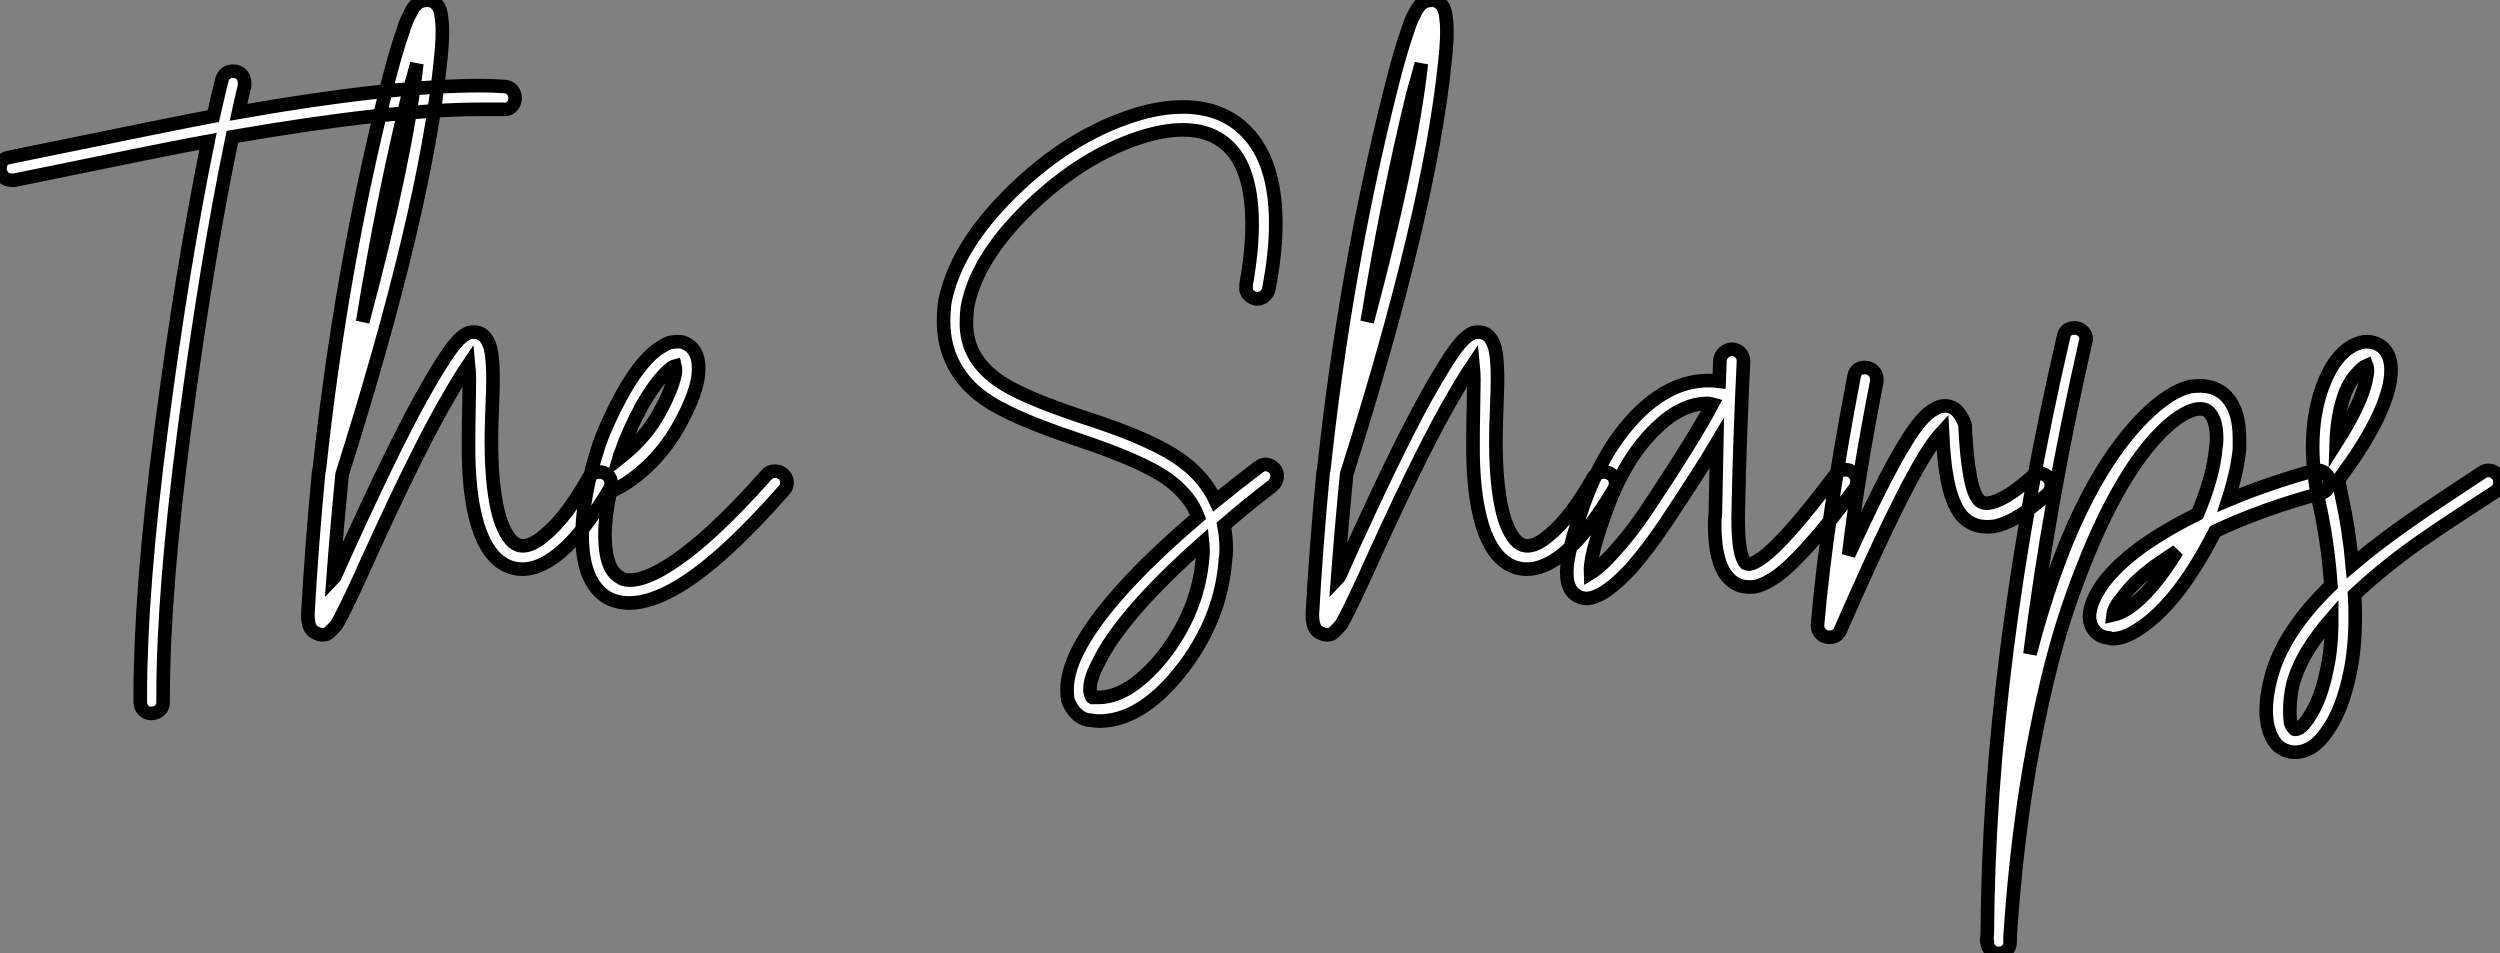 <?xml version="1.0" standalone="no"?>
<svg xmlns="http://www.w3.org/2000/svg" viewBox="-4.692 -5.171 183.77 70.085"><rect x="-4.692" y="-5.171" width="183.77" height="70.085" fill="#808080" stroke="none"/><path d="M13.44-31.92L13.44-31.92Q13.83-31.92 14.06-31.67Q14.28-31.42 14.28-31.02L14.28-31.02Q14.28-30.97 14.28-30.86L14.28-30.86Q14.06-29.96 13.83-28.90L13.83-28.90Q24.92-30.86 31.64-30.86L31.64-30.86Q32.54-30.86 33.32-30.80L33.32-30.80Q33.71-30.80 33.94-30.55Q34.16-30.30 34.16-29.93Q34.16-29.57 33.91-29.32Q33.66-29.06 33.26-29.12L33.26-29.12Q32.54-29.12 31.70-29.12L31.70-29.12Q25.03-29.12 13.38-27.10L13.38-27.10Q11.48-17.98 9.88-5.82Q8.29 6.33 8.29 14.06L8.29 14.06Q8.29 14.22 8.29 14.45L8.29 14.45Q8.29 14.84 8.04 15.06Q7.78 15.29 7.39 15.29L7.39 15.29Q7.06 15.29 6.83 15.04Q6.61 14.78 6.61 14.45L6.61 14.45Q6.61 14.22 6.61 14.06L6.61 14.06Q6.61 6.22 8.15-5.63Q9.69-17.47 11.59-26.77L11.59-26.77Q9.07-26.32-2.63-23.91L-2.63-23.91Q-2.74-23.91-2.86-23.91L-2.86-23.91Q-3.25-23.91-3.47-24.16Q-3.70-24.42-3.70-24.75L-3.70-24.75Q-3.70-25.48-3.02-25.59L-3.02-25.59Q9.80-28.22 11.98-28.62L11.98-28.62Q12.32-30.13 12.60-31.25L12.60-31.25Q12.77-31.92 13.44-31.92ZM27.61-37.13L27.61-37.13Q27.78-37.18 27.89-37.13L27.89-37.13Q28.34-37.02 28.56-36.62L28.56-36.62Q28.73-36.29 28.78-35.62L28.78-35.62Q28.90-34.61 28.67-32.59L28.67-32.59Q27.55-21.56 21.45-2.30L21.45-2.30Q21.06 1.68 20.78 5.43L20.78 5.43Q20.83 5.38 20.97 5.10Q21.11 4.82 21.17 4.65L21.17 4.65Q24.98-3.81 27.27-7.95L27.27-7.95Q28.90-10.86 29.74-11.87L29.74-11.87Q30.30-12.54 30.80-12.71L30.80-12.71Q31.30-12.82 31.70-12.60L31.70-12.60Q32.03-12.38 32.20-11.98L32.20-11.98Q32.54-11.37 32.54-9.24L32.54-9.24Q32.54-8.62 32.48-7.14Q32.42-5.66 32.42-4.76L32.42-4.76Q32.42-1.12 33.04 0.95L33.04 0.95Q33.60 2.63 34.38 2.91L34.38 2.91Q35.17 3.19 36.34 2.18L36.34 2.18Q37.91 0.90 39.59-2.07L39.59-2.07Q39.87-2.46 40.38-2.46L40.38-2.46Q40.71-2.46 40.96-2.24Q41.22-2.02 41.22-1.62L41.22-1.62Q41.22-1.40 41.10-1.18L41.10-1.18Q39.20 2.02 37.46 3.47L37.46 3.47Q35.50 5.10 33.82 4.54L33.82 4.54Q32.20 3.98 31.42 1.46L31.42 1.46Q30.69-0.90 30.74-4.76L30.74-4.76Q30.74-5.71 30.77-7.20Q30.80-8.68 30.80-9.24L30.80-9.24Q30.80-9.74 30.74-10.36L30.74-10.36Q30.02-9.30 28.78-7.11L28.78-7.11Q26.49-3.02 22.74 5.32L22.74 5.32Q21.50 8.01 21.06 8.74L21.06 8.74Q20.83 9.02 20.66 9.18Q20.50 9.35 20.33 9.46L20.33 9.46Q19.94 9.58 19.60 9.41L19.60 9.41Q19.10 9.24 18.98 8.62L18.98 8.62Q18.93 8.40 18.93 8.01L18.93 8.01Q18.93 7.95 18.93 7.95L18.93 7.95Q19.21 2.97 19.71-2.30L19.71-2.30Q19.71-2.35 19.71-2.35L19.71-2.35Q19.71-2.52 19.77-2.63L19.77-2.63Q21.34-17.30 24.70-30.63L24.70-30.63Q25.37-33.32 25.93-34.89L25.93-34.89Q26.15-35.62 26.43-36.12L26.43-36.12Q26.71-36.74 27.05-36.96L27.05-36.96Q27.33-37.13 27.61-37.13ZM26.94-32.48L26.94-32.48Q26.66-31.42 26.32-30.24L26.32-30.24Q24.42-22.46 22.96-13.50L22.96-13.50Q26.15-25.42 26.94-32.48ZM46.20-12.04L46.20-12.04Q46.54-12.04 46.87-11.82L46.87-11.82Q47.43-11.48 47.60-10.70L47.60-10.70Q47.71-10.14 47.60-9.35L47.60-9.35Q47.32-7.78 46.09-5.66L46.09-5.66Q45.19-4.09 43.85-2.83Q42.50-1.57 41.16-1.01L41.16-1.01Q40.77 0.78 40.77 2.18L40.77 2.18Q40.77 4.65 41.83 5.26L41.83 5.26Q42.11 5.49 42.56 5.49L42.56 5.49Q43.68 5.49 45.30 4.48L45.30 4.48Q48.33 2.63 52.64-2.24L52.64-2.24Q52.86-2.52 53.26-2.52L53.26-2.52Q53.65-2.52 53.90-2.27Q54.15-2.02 54.15-1.68L54.15-1.68Q54.15-1.34 53.93-1.12L53.93-1.12Q49.45 3.98 46.20 5.94L46.20 5.94Q44.13 7.17 42.56 7.17L42.56 7.17Q41.66 7.17 40.94 6.78L40.94 6.78Q39.09 5.66 39.09 2.18L39.09 2.18Q39.09-0.62 40.32-4.42L40.32-4.42Q40.88-6.05 42-8.12L42-8.12Q43.18-10.25 44.35-11.26L44.35-11.26Q44.97-11.76 45.53-11.98L45.53-11.98Q45.86-12.04 46.20-12.04ZM45.92-10.25L45.92-10.25Q45.70-10.19 45.47-9.97L45.47-9.97Q44.52-9.13 43.46-7.28L43.46-7.28Q42.45-5.38 41.94-3.86L41.94-3.86Q41.89-3.81 41.78-3.42L41.78-3.42Q43.62-4.87 44.58-6.50L44.58-6.50L44.58-6.50Q45.64-8.34 45.92-9.63L45.92-9.63Q45.98-10.02 45.92-10.25Z" fill="white" stroke="black" transform="translate(0 0) scale(1 1) translate(-0.991 31.984)"/><path d="M19.54-29.29L19.54-29.29Q22.18-29.18 23.80-27.55L23.80-27.55Q26.04-25.37 26.04-20.72L26.04-20.72Q26.04-18.59 25.54-15.96L25.54-15.96Q25.48-15.62 25.23-15.40Q24.98-15.18 24.64-15.18L24.64-15.18Q24.30-15.23 24.05-15.48Q23.80-15.74 23.86-16.07L23.86-16.07Q23.86-16.18 23.86-16.24L23.86-16.24Q24.30-18.70 24.30-20.66L24.30-20.66Q24.30-24.64 22.62-26.32L22.62-26.32Q21.34-27.61 19.21-27.61L19.21-27.61Q17.81-27.61 16.07-27.05L16.07-27.05Q11.76-25.65 7.90-21.90L7.90-21.90Q3.98-18.09 3.36-14.50L3.36-14.50Q3.30-13.94 3.30-13.38L3.30-13.38Q3.30-10.92 5.49-9.30L5.49-9.30Q7.11-8.06 12.04-6.44L12.04-6.44Q17.25-4.76 19.26-3.19L19.26-3.19Q20.83-2.02 21.62-0.34L21.62-0.34Q23.13-1.57 24.75-2.80L24.75-2.80Q25.03-3.02 25.31-3.02L25.31-3.02Q25.70-2.97 25.93-2.72Q26.15-2.46 26.15-2.13L26.15-2.13Q26.10-1.74 25.82-1.46L25.82-1.46Q23.91 0 22.23 1.46L22.23 1.46Q22.40 2.30 22.40 3.25L22.40 3.25Q22.40 3.58 22.34 3.98L22.34 3.98Q22.01 8.51 18.93 12.32L18.93 12.32Q16.07 15.85 13.05 15.85L13.05 15.85Q12.77 15.85 12.49 15.79L12.49 15.79Q11.93 15.79 11.45 15.37Q10.98 14.95 10.75 14.28L10.75 14.28Q10.70 13.94 10.70 13.50L10.70 13.50Q10.70 12.32 11.42 10.81L11.42 10.81Q13.44 6.72 20.33 0.84L20.33 0.84Q19.77-0.67 18.20-1.85L18.20-1.85Q16.41-3.19 11.54-4.82L11.54-4.82Q6.33-6.55 4.48-7.95L4.48-7.95Q3.14-8.90 2.38-10.33Q1.62-11.76 1.62-13.55L1.62-13.55Q1.62-14.11 1.68-14.73L1.68-14.73L1.68-14.78Q2.41-18.93 6.72-23.13L6.72-23.13Q10.86-27.16 15.57-28.67L15.57-28.67Q17.47-29.29 19.21-29.29L19.21-29.29Q19.38-29.29 19.54-29.29ZM20.66 2.74L20.66 2.74Q14.67 8.06 12.99 11.59L12.99 11.59Q12.38 12.71 12.38 13.55L12.38 13.55Q12.38 13.72 12.43 13.83L12.43 13.83Q12.49 14.17 12.60 14.11L12.60 14.11Q12.60 14.11 12.66 14.11L12.66 14.11Q12.66 14.11 12.71 14.11L12.71 14.11Q12.82 14.11 12.99 14.11L12.99 14.11Q15.23 14.11 17.64 11.20L17.64 11.20Q20.33 7.84 20.66 3.86L20.66 3.86Q20.72 3.30 20.66 2.74ZM37.41-37.13L37.41-37.13Q37.58-37.18 37.69-37.13L37.69-37.13Q38.14-37.02 38.36-36.62L38.36-36.62Q38.53-36.29 38.58-35.62L38.58-35.62Q38.70-34.61 38.47-32.59L38.47-32.59Q37.35-21.56 31.25-2.30L31.25-2.30Q30.86 1.68 30.58 5.43L30.58 5.43Q30.63 5.38 30.77 5.10Q30.91 4.82 30.97 4.65L30.97 4.65Q34.78-3.81 37.07-7.95L37.07-7.95Q38.70-10.86 39.54-11.87L39.54-11.87Q40.10-12.54 40.60-12.71L40.60-12.71Q41.10-12.82 41.50-12.60L41.50-12.60Q41.83-12.38 42-11.98L42-11.98Q42.34-11.37 42.34-9.24L42.34-9.24Q42.34-8.62 42.28-7.14Q42.22-5.66 42.22-4.76L42.22-4.76Q42.22-1.12 42.84 0.95L42.84 0.95Q43.40 2.63 44.18 2.91L44.18 2.91Q44.97 3.19 46.14 2.18L46.14 2.18Q47.71 0.90 49.39-2.07L49.39-2.07Q49.67-2.46 50.18-2.46L50.18-2.46Q50.51-2.46 50.76-2.24Q51.02-2.02 51.02-1.62L51.02-1.62Q51.02-1.40 50.90-1.18L50.90-1.18Q49 2.02 47.26 3.47L47.26 3.47Q45.30 5.10 43.62 4.54L43.62 4.54Q42 3.98 41.22 1.46L41.22 1.46Q40.49-0.90 40.54-4.76L40.54-4.76Q40.54-5.71 40.57-7.20Q40.60-8.68 40.60-9.24L40.60-9.24Q40.60-9.74 40.54-10.36L40.54-10.36Q39.82-9.30 38.58-7.11L38.58-7.11Q36.29-3.02 32.54 5.32L32.54 5.32Q31.30 8.01 30.86 8.74L30.86 8.74Q30.63 9.02 30.46 9.18Q30.30 9.35 30.13 9.46L30.13 9.46Q29.74 9.58 29.40 9.41L29.40 9.41Q28.90 9.24 28.78 8.62L28.78 8.62Q28.73 8.40 28.73 8.01L28.73 8.01Q28.73 7.95 28.73 7.95L28.73 7.95Q29.01 2.97 29.51-2.30L29.51-2.30Q29.51-2.35 29.51-2.35L29.51-2.35Q29.51-2.52 29.57-2.63L29.57-2.63Q31.14-17.30 34.50-30.63L34.50-30.63Q35.17-33.32 35.73-34.89L35.73-34.89Q35.95-35.62 36.23-36.12L36.23-36.12Q36.51-36.74 36.85-36.96L36.85-36.96Q37.13-37.13 37.41-37.13ZM36.74-32.48L36.74-32.48Q36.46-31.42 36.12-30.24L36.12-30.24Q34.22-22.46 32.76-13.50L32.76-13.50Q35.95-25.42 36.74-32.48ZM59.58-11.48L59.58-11.48Q59.92-11.48 60.17-11.23Q60.42-10.98 60.42-10.64L60.42-10.64Q60.42-10.64 60.42-10.58L60.42-10.58Q60.14-4.82 60.03 0.73L60.03 0.73Q60.03 0.90 60.03 1.06L60.03 1.06Q60.03 3.70 60.59 4.26L60.59 4.26Q60.70 4.31 60.87 4.31L60.87 4.31Q61.21 4.26 61.77 3.86L61.77 3.86Q63.50 2.63 67.20-2.30L67.20-2.30Q67.48-2.63 67.93-2.63L67.93-2.63Q68.26-2.63 68.52-2.38Q68.77-2.13 68.77-1.79L68.77-1.79Q68.77-1.51 68.60-1.23L68.60-1.23Q64.74 3.92 62.78 5.26L62.78 5.26Q61.88 5.88 61.15 5.99L61.15 5.99Q60.98 5.99 60.82 5.99L60.82 5.99Q59.98 5.99 59.42 5.43L59.42 5.43Q58.30 4.42 58.30 1.34L58.30 1.34Q58.30 1.01 58.35 0.67L58.35 0.67Q58.41-1.79 58.46-4.59L58.46-4.59Q57.34-2.69 54.66 1.34L54.66 1.34Q53.42 3.19 52.14 4.65L52.14 4.65Q50.62 6.27 49.62 6.66L49.62 6.66Q48.72 7.06 48.05 6.55L48.05 6.55Q47.43 6.10 47.43 4.93L47.43 4.93Q47.43 3.42 48.61 0.11L48.61 0.11Q50.18-4.37 52.86-6.94L52.86-6.94Q55.22-9.18 57.85-9.18L57.85-9.18Q58.24-9.18 58.63-9.13L58.63-9.13L58.69-10.70Q58.74-11.03 59.00-11.26Q59.25-11.48 59.58-11.48ZM57.79-7.50L57.79-7.50Q55.89-7.50 54.04-5.71L54.04-5.71Q51.63-3.42 50.23 0.67L50.23 0.67Q49.11 3.75 49.17 4.98L49.17 4.98Q49.90 4.54 50.85 3.47L50.85 3.47Q52.08 2.13 53.26 0.39L53.26 0.39Q56.73-4.82 58.13-7.45L58.13-7.45Q57.96-7.50 57.79-7.50ZM69.33-10.14L69.33-10.14Q69.33-10.14 69.38-10.14L69.38-10.14Q69.72-10.14 69.97-9.88Q70.22-9.63 70.22-9.30L70.22-9.30Q70.22-9.24 70.22-9.13L70.22-9.13Q68.77-1.68 68.15 3.64L68.15 3.64Q70.73-2.02 72.24-4.48L72.24-4.48Q73.47-6.55 74.42-7.06L74.42-7.06Q75.21-7.56 75.94-7.11L75.94-7.11Q76.44-6.72 76.72-5.88L76.72-5.88Q76.72-5.77 76.72-5.66L76.72-5.66Q76.83-3.47 77.06-2.30L77.06-2.30Q77.28-0.90 77.73-0.39L77.73-0.39Q78.06-0.06 78.68-0.22L78.68-0.22Q79.80-0.50 81.65-2.13L81.65-2.13Q81.87-2.35 82.21-2.35L82.21-2.35Q82.54-2.35 82.80-2.10Q83.05-1.85 83.05-1.51L83.05-1.51Q83.05-1.12 82.77-0.84L82.77-0.84Q81.70 0.11 80.84 0.67Q79.97 1.23 79.18 1.46L79.18 1.46Q78.79 1.57 78.34 1.57L78.34 1.57Q77.17 1.57 76.44 0.73L76.44 0.73Q75.71-0.17 75.38-2.02L75.38-2.02Q75.15-3.19 75.04-5.43L75.04-5.43Q74.42-4.76 73.70-3.58L73.70-3.58Q71.68-0.28 67.54 9.18L67.54 9.18Q67.31 9.69 66.75 9.69L66.75 9.69Q66.36 9.69 66.11 9.44Q65.86 9.18 65.86 8.85L65.86 8.85Q65.86 8.85 65.86 8.79L65.86 8.79Q66.53 1.01 68.54-9.46L68.54-9.46Q68.66-10.14 69.33-10.14ZM84.78-13.05L84.78-13.05Q85.12-13.05 85.37-12.80Q85.62-12.54 85.62-12.21L85.62-12.21Q85.62-12.10 85.57-12.04L85.57-12.04Q82.88-0.22 81.48 10.92L81.48 10.92Q84.67-1.34 89.88-6.55L89.88-6.55Q91.67-8.34 93.24-8.74L93.24-8.74Q93.69-8.79 94.08-8.79L94.08-8.79Q95.42-8.74 96.15-7.73L96.15-7.73Q96.88-6.72 96.88-4.93L96.88-4.93Q96.88-4.54 96.88-4.14L96.88-4.14Q96.71-2.46 96.04-0.39L96.04-0.39Q98.95-1.62 102.42-2.58L102.42-2.58Q102.54-2.58 102.65-2.58L102.65-2.58Q102.98-2.58 103.24-2.32Q103.49-2.07 103.49-1.74L103.49-1.74Q103.49-1.06 102.87-0.90L102.87-0.90Q98.50 0.28 95.09 1.90L95.09 1.90Q92.46 7.06 89.66 8.96L89.66 8.96Q88.48 9.80 87.53 9.80L87.53 9.80Q87.42 9.80 87.30 9.74L87.30 9.74Q86.63 9.69 86.24 9.24L86.24 9.24Q85.85 8.79 85.85 8.12L85.85 8.12Q85.90 7.06 86.86 5.71L86.86 5.71Q87.86 4.37 89.71 3.02L89.71 3.02Q91.45 1.79 93.80 0.62L93.80 0.62Q94.98-2.18 95.14-4.26L95.14-4.26Q95.20-4.59 95.20-4.87L95.20-4.87Q95.20-6.16 94.75-6.72L94.75-6.72Q94.42-7.22 93.63-7.06L93.63-7.06Q92.51-6.78 91.11-5.38L91.11-5.38Q89.43-3.70 87.81-0.76Q86.18 2.18 84.59 6.61Q82.99 11.03 81.76 17.53Q80.53 24.02 80.02 31.64L80.02 31.64Q80.02 32.03 80.02 32.09L80.02 32.09Q80.02 32.48 79.77 32.70Q79.52 32.93 79.18 32.93L79.18 32.93Q78.85 32.93 78.60 32.70Q78.34 32.48 78.34 32.14L78.34 32.14Q78.29 32.09 78.29 31.98L78.29 31.98Q78.29 31.92 78.29 31.92L78.29 31.92Q78.29 31.86 78.32 31.75Q78.34 31.64 78.34 31.58L78.34 31.58Q78.46 11.31 83.94-12.38L83.94-12.38Q84.06-13.05 84.78-13.05ZM92.29 3.36L92.29 3.36Q91.34 3.98 90.72 4.42L90.72 4.42Q89.10 5.60 88.26 6.78L88.26 6.78Q87.64 7.50 87.58 8.06L87.58 8.06Q88.09 7.95 88.70 7.56L88.70 7.56Q90.44 6.38 92.29 3.36ZM106.29-12.04L106.29-12.04Q107.18-11.98 107.63-11.37L107.63-11.37Q108.02-10.81 108.02-9.97L108.02-9.97Q108.02-9.63 107.97-9.24L107.97-9.24Q107.52-6.38 104.22-1.96L104.22-1.96Q104.22-1.90 104.16-1.90L104.16-1.90Q104.27-1.29 104.38-0.73L104.38-0.73Q104.94 1.79 105.17 4.37L105.17 4.37Q105.78 3.86 106.12 3.58L106.12 3.58Q107.52 2.46 109.06 1.37Q110.60 0.28 112.48-0.95Q114.35-2.18 114.69-2.41L114.69-2.41Q114.91-2.58 115.19-2.58L115.19-2.58Q115.53-2.58 115.78-2.32Q116.03-2.07 116.03-1.74L116.03-1.74Q116.03-1.23 115.64-0.98Q115.25-0.73 113.40 0.48Q111.55 1.68 110.04 2.74Q108.53 3.81 107.18 4.93L107.18 4.93Q106.29 5.66 105.34 6.55L105.34 6.55Q105.39 7.39 105.39 8.12L105.39 8.12Q105.39 10.53 105 12.32L105 12.32Q104.44 15.01 103.38 16.52L103.38 16.52Q102.31 18.14 100.97 18.14L100.97 18.14Q100.24 18.14 99.68 17.64L99.68 17.64Q99.23 17.19 99.01 16.41L99.01 16.41Q98.84 15.79 98.84 15.06L98.84 15.06Q98.84 14 99.18 12.71L99.18 12.71Q100.02 9.35 103.60 5.88L103.60 5.88Q103.38 2.69 102.70-0.34L102.70-0.34Q102.26-2.46 102.26-4.31L102.26-4.31Q102.26-6.55 102.87-8.40L102.87-8.40Q103.88-11.42 105.78-11.98L105.78-11.98Q106.01-12.04 106.29-12.04ZM106.23-10.30L106.23-10.30Q105.95-10.19 105.39-9.55Q104.83-8.90 104.50-7.84L104.50-7.84Q104.05-6.44 103.99-4.59L103.99-4.59Q105.95-7.67 106.23-9.46L106.23-9.46Q106.34-10.02 106.23-10.30ZM103.66 8.29L103.66 8.29Q102.59 9.52 101.86 10.72Q101.14 11.93 100.80 13.16L100.80 13.16Q100.58 14.17 100.58 15.06L100.58 15.06Q100.58 15.57 100.63 15.96L100.63 15.96Q100.74 16.30 100.91 16.41L100.91 16.41Q100.91 16.46 100.97 16.46L100.97 16.46Q101.42 16.46 101.98 15.57L101.98 15.57Q102.87 14.28 103.32 11.98L103.32 11.98Q103.66 10.47 103.66 8.29Z" fill="white" stroke="black" transform="translate(63.672 0) scale(1 1) translate(-0.624 31.984)"/></svg>